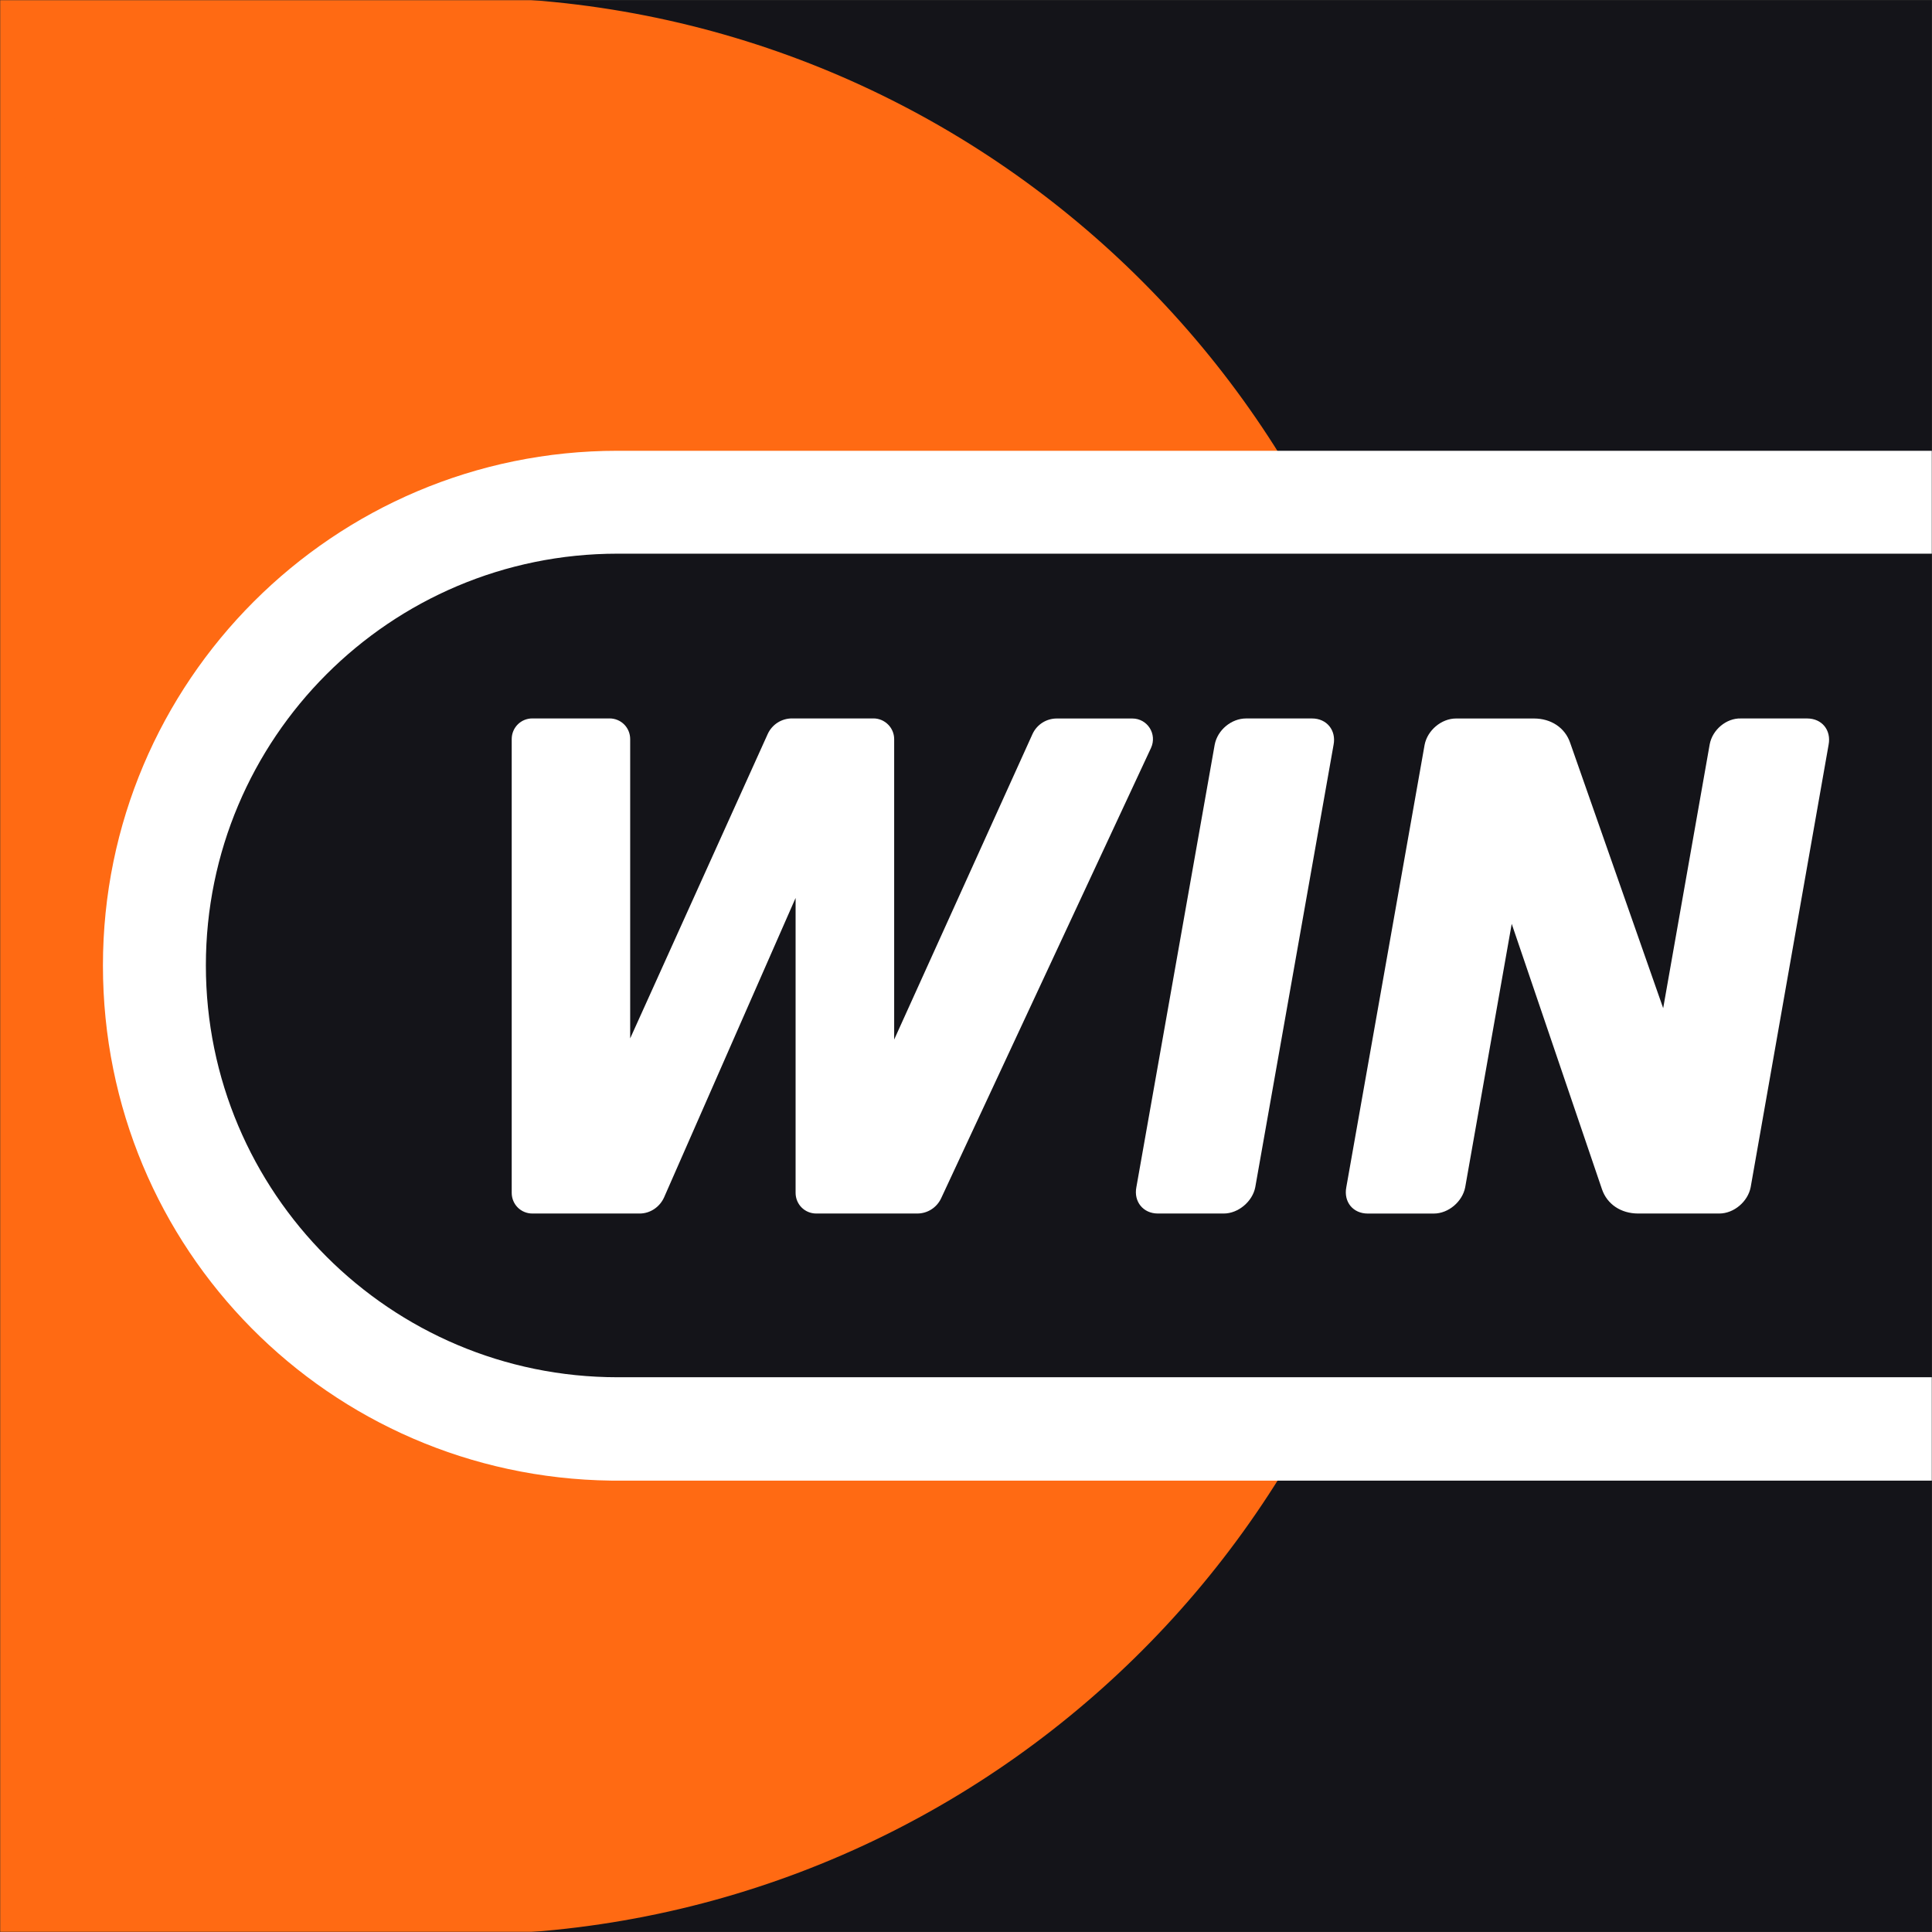 <svg width="1024" height="1024" viewBox="0 0 1024 1024" fill="none" xmlns="http://www.w3.org/2000/svg">
<rect x="0" y="0" width="1024" height="1024" fill="#333333" stroke="none"/>
<g clip-path="url(#clip0_3033_40)">
<mask id="mask0_3033_40" style="mask-type:luminance" maskUnits="userSpaceOnUse" x="0" y="0" width="1024" height="1024">
<path d="M1024 0H0V1024H1024V0Z" fill="white"/>
</mask>
<g mask="url(#mask0_3033_40)">
<path d="M1024 0H0V1024H1024V0Z" fill="white"/>
<path d="M257 0H0V1024H257V0Z" fill="#FF6A13"/>
<path d="M1024 0H767V1024H1024V0Z" fill="#141419"/>
<path d="M1024 211.026V812.79C1024 929.485 929.484 1024 812.83 1024H211.169C205.803 1024 200.601 1023.84 195.42 1023.49C191.447 1023.14 187.638 1022.79 183.644 1022.26C173.916 1020.99 164.393 1019.06 155.115 1016.52C65.659 991.949 0 910.049 0 812.79V211.026C0 103.875 79.626 15.401 182.948 1.741C183.132 1.741 191.447 0.697 195.42 0.512C200.622 0.164 205.803 0 211.005 0H812.666C929.484 -0.164 1024 94.352 1024 211.026Z" fill="#141419"/>
<path d="M755.527 511.918C755.527 782.336 546.611 1003.74 281.62 1024H180.003C65.823 1024 0 978.702 0 863.453L0 179.126C0 63.932 54.746 0 169.295 0L281.436 0C546.611 20.091 755.527 241.5 755.527 511.918Z" fill="#FF6A13"/>
<path d="M1024 753.416V270.416H327.045C192.512 270.416 83.62 378.612 83.62 511.916C83.62 645.221 192.676 753.416 327.045 753.416H1024Z" fill="#141419"/>
<path fill-rule="evenodd" clip-rule="evenodd" d="M1024 293.46V238.921H327.331C176.803 238.921 54.558 361.187 54.558 511.735C54.558 662.283 174.837 782.788 323.808 784.754H1024V729.97H327.331C206.826 729.97 109.116 632.219 109.116 511.714C109.116 391.21 206.826 293.459 327.331 293.459L1024 293.46Z" fill="white"/>
<path d="M648.663 643.188H613.683C605.88 643.188 600.822 636.86 602.296 629.262L643.809 394.725C645.284 386.922 652.657 380.799 660.46 380.799H695.439C703.242 380.799 708.301 387.127 706.826 394.725L665.313 629.262C663.839 636.86 656.261 643.188 648.663 643.188Z" fill="white"/>
<path d="M881.521 534.359L832.205 393.682C829.461 385.674 822.088 380.82 813.036 380.82H771.728C763.925 380.82 756.552 387.149 755.078 394.747L713.565 629.284C712.09 637.086 717.149 643.21 724.952 643.21H759.932C767.734 643.21 775.107 636.882 776.582 629.284L801.24 489.651L849.081 630.328C851.825 638.336 859.198 643.189 868.25 643.189H911.238C919.041 643.189 926.413 636.861 927.888 629.263L969.196 394.726C970.671 386.923 965.612 380.8 957.809 380.8H922.625C915.047 380.595 907.654 386.698 906.179 394.501L881.521 534.359Z" fill="white"/>
<path d="M473.928 551.009V391.757C473.928 385.633 468.869 380.779 462.971 380.779H419.779C414.29 380.779 409.252 383.933 406.917 389.012L334.008 550.374V391.757C334.008 385.633 329.155 380.779 323.052 380.779H282.174C276.071 380.779 271.217 385.633 271.217 391.757V632.212C271.217 638.336 276.071 643.19 282.174 643.19H339.067C344.556 643.19 349.594 639.81 351.928 634.752L421.683 475.929V632.212C421.683 638.336 426.537 643.19 432.64 643.19H486.154C491.643 643.19 496.476 640.036 498.79 635.182L610.058 396.426C613.437 389.053 608.154 380.82 600.146 380.82H560.108C554.619 380.82 549.581 383.974 547.246 389.053L473.907 551.03L473.928 551.009Z" fill="white"/>
</g>
</g>
<defs>
<clipPath id="clip0_3033_40">
<rect width="1024" height="1024" fill="white"/>
</clipPath>
</defs>
</svg>
